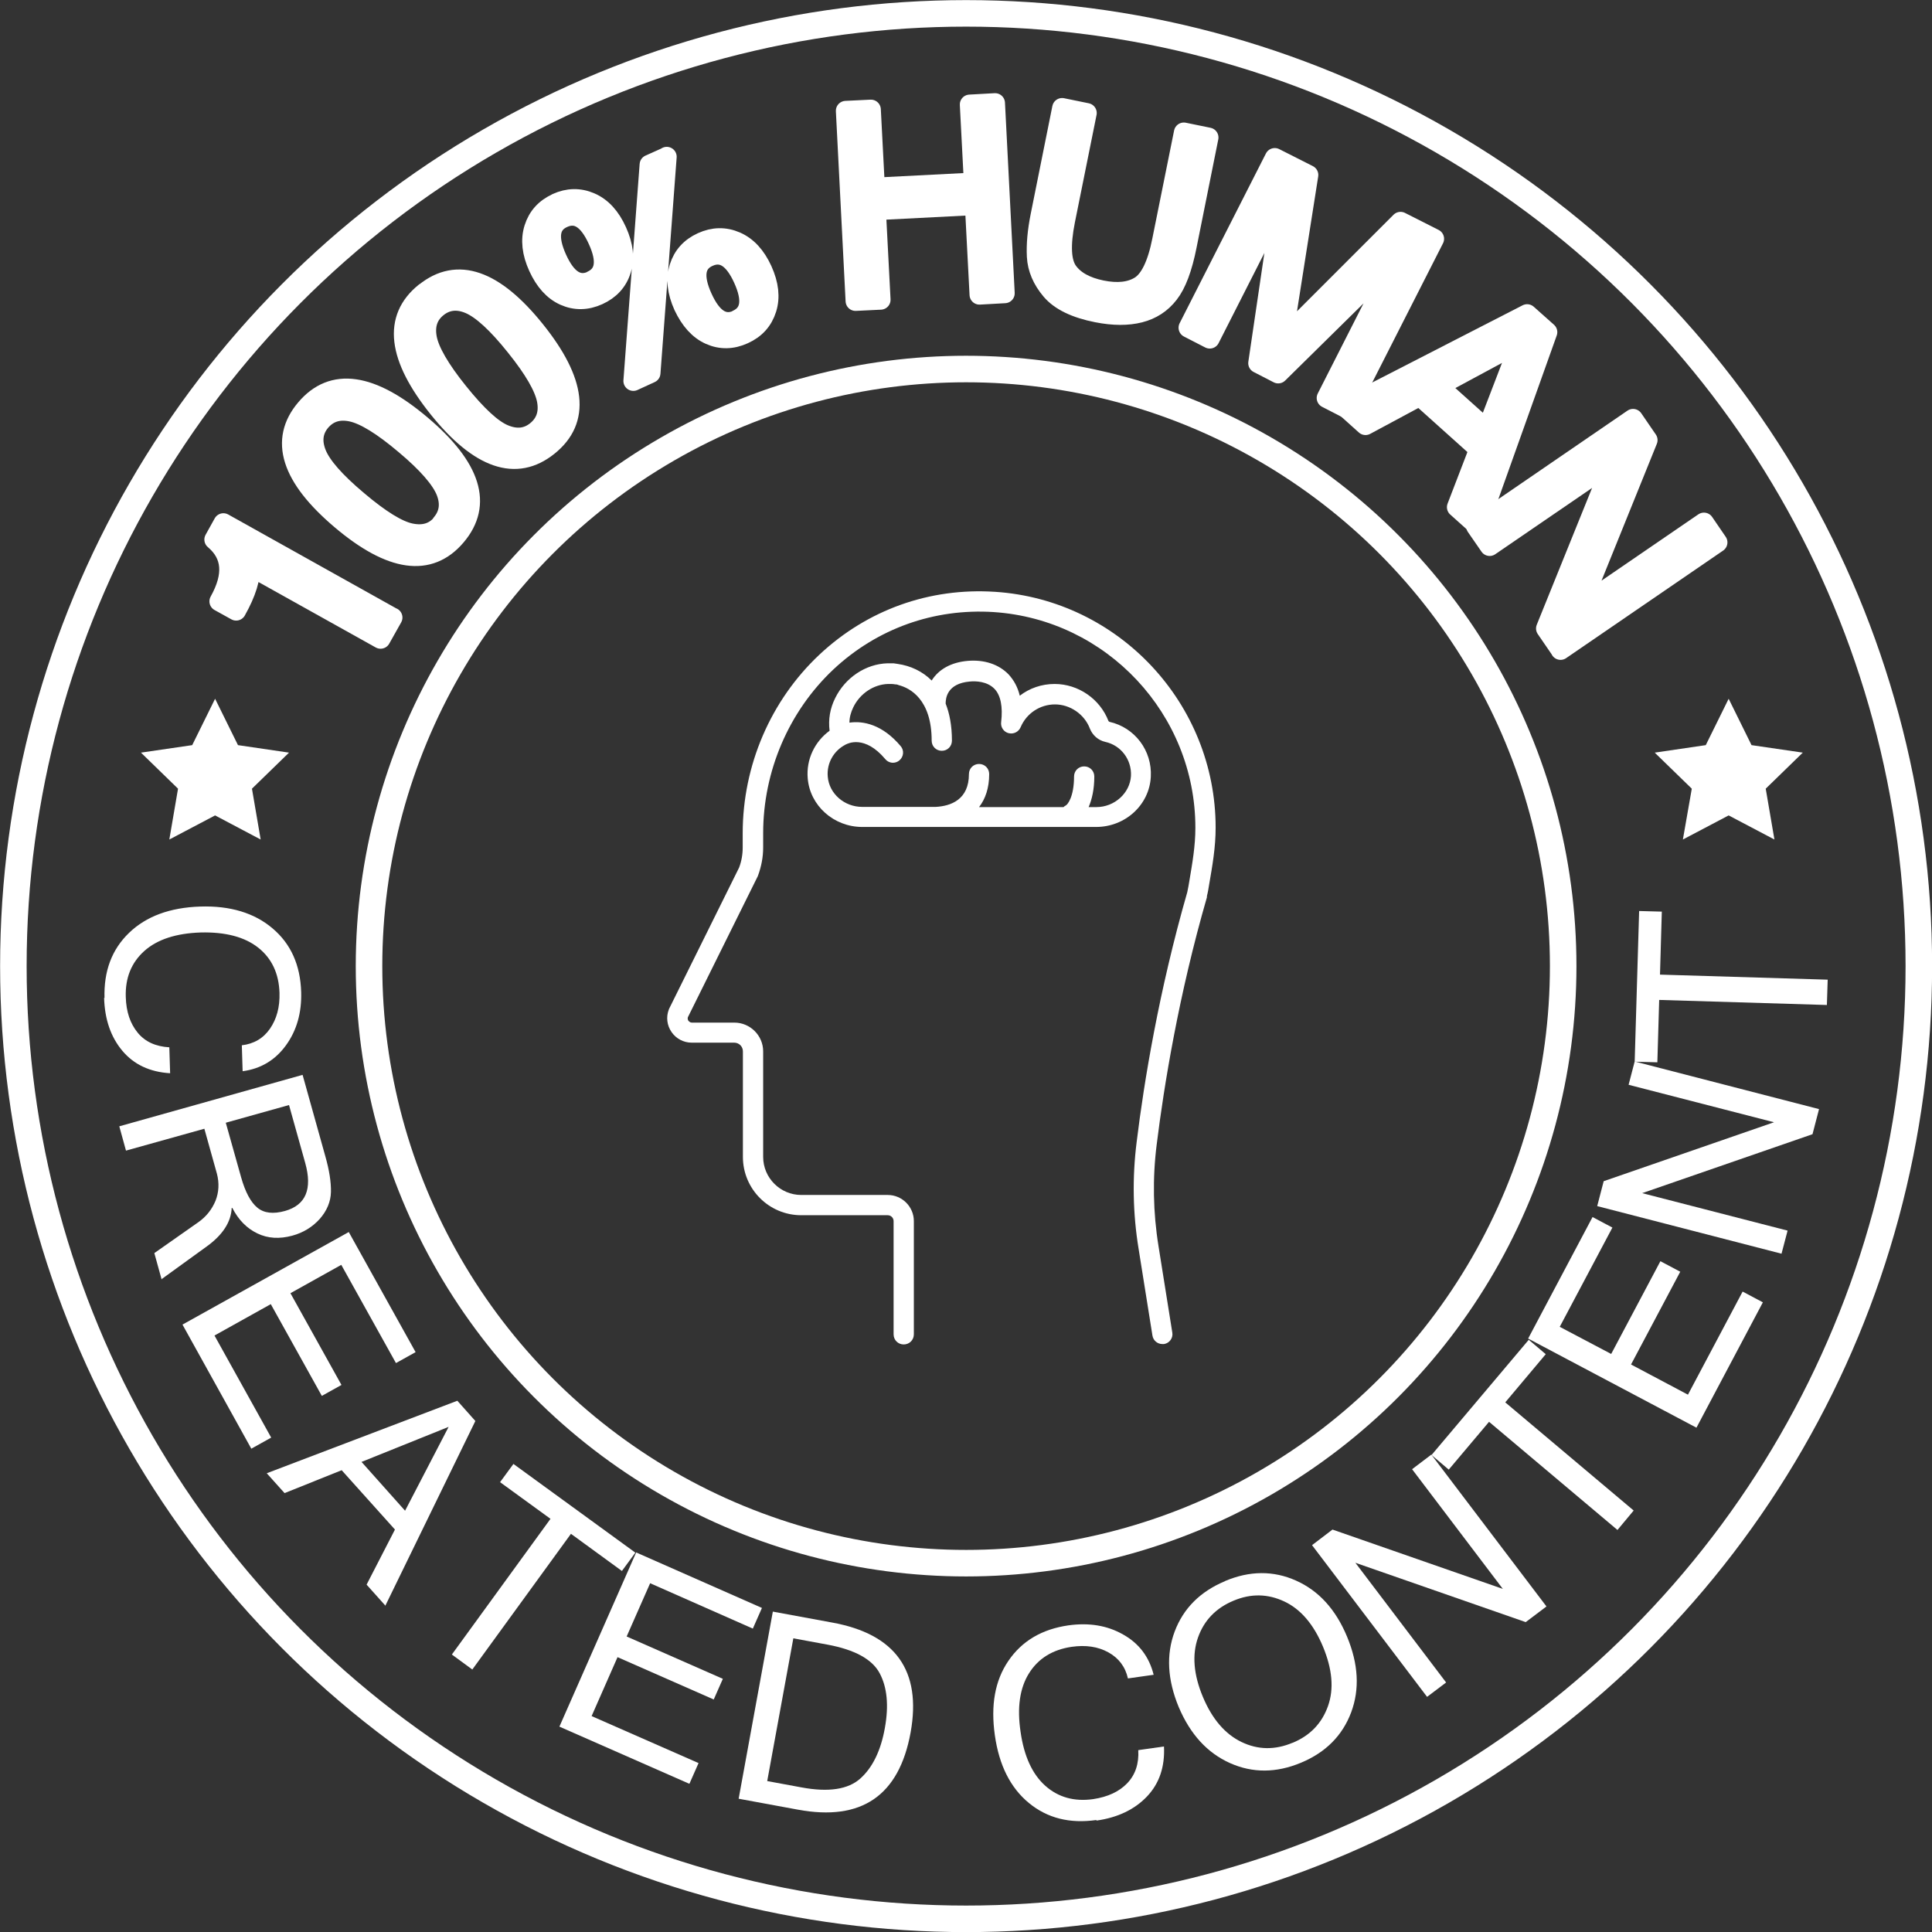 <?xml version="1.0" encoding="UTF-8"?><svg id="Layer_2" xmlns="http://www.w3.org/2000/svg" viewBox="0 0 95.39 95.39"><rect x="0" y="0" width="95.39" height="95.39" fill="#333333" stroke="none"/><g id="Layer_2-2"><g id="Layer_2-2"><g id="Layer_1-2"><circle cx="47.7" cy="47.7" r="47.04" style="fill:none; stroke:#fff; stroke-miterlimit:10; stroke-width:1.31px;"/><path d="m5.16,49.28c-.04-1.33.36-2.4,1.21-3.22.85-.82,2.02-1.25,3.51-1.3s2.69.32,3.58,1.08c.9.76,1.37,1.81,1.41,3.14.03,1.02-.22,1.9-.75,2.63s-1.24,1.16-2.14,1.28l-.04-1.28c.59-.07,1.06-.34,1.39-.82.33-.48.49-1.06.47-1.77-.03-.95-.38-1.7-1.05-2.23s-1.62-.78-2.84-.75c-1.21.04-2.14.34-2.78.91s-.95,1.33-.92,2.27c.02.74.22,1.32.59,1.77s.89.68,1.56.72l.04,1.28c-1-.06-1.79-.43-2.36-1.11s-.87-1.55-.9-2.62h0Z" style="fill:#fff; stroke-width:0px;"/><path d="m7.98,63.17l-.36-1.3,2.18-1.53c.38-.27.66-.62.84-1.05.17-.43.19-.88.07-1.34l-.62-2.22-3.87,1.08-.33-1.2,9.05-2.54,1.12,4.01c.2.7.29,1.29.28,1.77s-.2.93-.55,1.33c-.36.4-.81.68-1.36.83-.63.17-1.2.14-1.72-.11-.52-.25-.93-.66-1.24-1.26h-.03c-.03.69-.44,1.33-1.23,1.9l-2.21,1.6h0Zm3.17-7.73l.75,2.67c.21.75.48,1.25.81,1.52.33.27.78.32,1.36.16,1.03-.29,1.36-1.08,1-2.37l-.8-2.86-3.11.87Z" style="fill:#fff; stroke-width:0px;"/><path d="m12.41,71.53l-3.4-6.13,8.21-4.57,3.3,5.93-.97.54-2.7-4.85-2.51,1.4,2.52,4.53-.97.54-2.52-4.53-2.78,1.55,2.8,5.04-.97.54h0Z" style="fill:#fff; stroke-width:0px;"/><path d="m19.04,79.29l-.94-1.05,1.4-2.72-2.63-2.93-2.82,1.13-.88-.98,9.41-3.58.89,1s-4.45,9.13-4.45,9.13Zm.96-4.7l2.15-4.14-4.3,1.73s2.15,2.41,2.15,2.41Z" style="fill:#fff; stroke-width:0px;"/><path d="m30.7,77.56l-2.51-1.83-4.87,6.7-1.01-.74,4.87-6.7-2.49-1.81.66-.9,6.02,4.38-.66.9h0Z" style="fill:#fff; stroke-width:0px;"/><path d="m34.03,88.07l-6.41-2.82,3.79-8.6,6.21,2.74-.45,1.02-5.07-2.24-1.16,2.63,4.75,2.09-.45,1.02-4.75-2.09-1.28,2.91,5.28,2.32-.45,1.02h0s0,0,0,0Z" style="fill:#fff; stroke-width:0px;"/><path d="m38.15,79.57l2.93.54c3.14.57,4.43,2.38,3.88,5.43-.57,3.12-2.42,4.39-5.56,3.81l-2.93-.54,1.69-9.25Zm-.26,8.37l1.68.31c1.34.25,2.31.1,2.91-.44.6-.54,1.01-1.37,1.21-2.5.2-1.11.11-2.01-.26-2.7-.37-.69-1.23-1.16-2.58-1.41l-1.68-.31-1.29,7.05h0Z" style="fill:#fff; stroke-width:0px;"/><path d="m54.14,89.86c-1.32.19-2.43-.09-3.34-.84s-1.47-1.86-1.68-3.34c-.21-1.48,0-2.7.67-3.68s1.65-1.56,2.96-1.75c1.01-.14,1.91,0,2.7.45.79.44,1.29,1.11,1.51,1.99l-1.27.18c-.13-.58-.46-1.01-.97-1.29s-1.11-.37-1.81-.27c-.94.14-1.64.57-2.1,1.3s-.6,1.7-.42,2.9c.17,1.2.58,2.09,1.22,2.66s1.43.79,2.36.66c.73-.11,1.29-.37,1.69-.79s.58-.97.54-1.63l1.27-.18c.05,1-.23,1.83-.84,2.47s-1.44,1.04-2.5,1.19h0Z" style="fill:#fff; stroke-width:0px;"/><path d="m60.49,78.06c1.21-.51,2.38-.52,3.5-.02,1.12.5,1.96,1.42,2.52,2.77s.63,2.59.2,3.74c-.43,1.14-1.25,1.97-2.47,2.48-1.22.51-2.39.52-3.51.02s-1.96-1.42-2.53-2.76c-.56-1.35-.63-2.6-.2-3.74s1.26-1.97,2.48-2.48h0Zm3.33,7.99c.87-.36,1.45-.97,1.75-1.82.3-.85.21-1.82-.25-2.93-.46-1.1-1.1-1.85-1.91-2.23-.81-.38-1.64-.4-2.5-.04-.87.36-1.46.97-1.76,1.82s-.22,1.83.24,2.93c.46,1.1,1.1,1.84,1.91,2.23s1.65.4,2.51.04h0Z" style="fill:#fff; stroke-width:0px;"/><path d="m76.35,79.32l-1.02.77-8.41-2.93,4.48,5.91-.94.71-5.68-7.49,1.01-.77,8.41,2.93-4.48-5.91.95-.72,5.68,7.49h0Z" style="fill:#fff; stroke-width:0px;"/><path d="m76.32,66.86l-2,2.38,6.34,5.34-.8.96-6.34-5.34-1.99,2.36-.85-.72,4.8-5.69.85.72h0Z" style="fill:#fff; stroke-width:0px;"/><path d="m87.04,64.3l-3.28,6.19-8.31-4.4,3.18-6,.98.52-2.6,4.9,2.54,1.34,2.43-4.58.98.52-2.43,4.58,2.81,1.49,2.7-5.09.98.52h0Z" style="fill:#fff; stroke-width:0px;"/><path d="m89.81,54.77l-.32,1.23-8.41,2.91,7.18,1.85-.3,1.14-9.1-2.35.32-1.23,8.41-2.91-7.18-1.85.3-1.15,9.1,2.35h0Z" style="fill:#fff; stroke-width:0px;"/><path d="m82.05,45.01l-.09,3.11,8.28.25-.04,1.25-8.28-.25-.09,3.08-1.12-.03.22-7.44,1.12.03h0Z" style="fill:#fff; stroke-width:0px;"/><path d="m19.38,30.49l-.59,1.05-6.45-3.6c.05.58-.18,1.32-.68,2.21l-.83-.46c.72-1.29.64-2.3-.25-3.05l.45-.81s8.34,4.66,8.34,4.66Z" style="fill:#fff; stroke:#fff; stroke-linecap:round; stroke-linejoin:round; stroke-width:.98px;"/><path d="m15.1,20.18c1.32-1.56,3.22-1.29,5.7.81,2.47,2.09,3.04,3.91,1.72,5.47-1.32,1.56-3.21,1.29-5.68-.8-2.48-2.1-3.06-3.93-1.74-5.48Zm6.7,5.67c.38-.45.46-.98.22-1.59-.24-.6-.91-1.38-2.02-2.31-1.11-.94-1.99-1.48-2.63-1.62-.64-.14-1.15.02-1.54.47-.38.45-.45.98-.21,1.59.24.61.92,1.39,2.04,2.33,1.11.94,1.98,1.48,2.62,1.61s1.15-.02,1.53-.47h0Z" style="fill:#fff; stroke:#fff; stroke-linecap:round; stroke-linejoin:round; stroke-width:.98px;"/><path d="m20.99,14.44c1.59-1.28,3.41-.65,5.44,1.88,2.02,2.52,2.24,4.42.64,5.7-1.59,1.28-3.4.65-5.42-1.86-2.03-2.53-2.26-4.44-.67-5.72h0Zm5.49,6.84c.46-.37.64-.88.52-1.52s-.63-1.53-1.54-2.66c-.91-1.14-1.67-1.83-2.27-2.09s-1.14-.2-1.6.17c-.46.37-.63.88-.51,1.52s.64,1.54,1.55,2.67c.91,1.13,1.66,1.83,2.26,2.08s1.13.2,1.59-.17h0Z" style="fill:#fff; stroke:#fff; stroke-linecap:round; stroke-linejoin:round; stroke-width:.98px;"/><path d="m27.48,10.03c.57-.26,1.13-.27,1.68-.03.55.24.98.71,1.3,1.42s.39,1.34.21,1.91c-.18.57-.56.98-1.13,1.24s-1.13.27-1.67.03c-.54-.24-.97-.72-1.29-1.42s-.39-1.34-.21-1.91.55-.98,1.12-1.24h0Zm1.73,3.83c.68-.31.78-.98.31-2.01-.47-1.04-1.04-1.4-1.72-1.09-.67.3-.77.97-.3,2.01s1.04,1.4,1.71,1.1h0Zm3.71-6.12l-.8,10.68-.85.39.8-10.68.85-.38Zm1.74,4.22c.57-.26,1.13-.27,1.68-.03.55.24.98.71,1.3,1.41.32.71.39,1.34.21,1.91s-.55.99-1.13,1.25c-.57.26-1.13.27-1.67.03-.54-.24-.97-.72-1.3-1.42-.32-.71-.39-1.34-.21-1.91s.55-.98,1.12-1.24c0,0,0,0,0,0Zm1.73,3.83c.68-.31.78-.98.31-2.02-.47-1.04-1.04-1.4-1.72-1.09-.67.3-.77.97-.3,2.01.47,1.04,1.04,1.41,1.71,1.11h0Z" style="fill:#fff; stroke:#fff; stroke-linecap:round; stroke-linejoin:round; stroke-width:.98px;"/><path d="m49.61,14.48l-1.25.07-.23-4.42-4.88.25.23,4.42-1.24.06-.48-9.39,1.24-.06.2,3.85,4.88-.25-.2-3.85,1.25-.07.48,9.39h0Z" style="fill:#fff; stroke:#fff; stroke-linecap:round; stroke-linejoin:round; stroke-width:.98px;"/><path d="m54.17,15.43c-1.07-.21-1.83-.58-2.27-1.1s-.68-1.08-.71-1.67c-.03-.59.03-1.25.18-2l1.07-5.33,1.22.25-1.07,5.31c-.24,1.21-.2,2.05.13,2.51.33.46.89.77,1.67.93.78.16,1.42.09,1.9-.21.48-.3.85-1.05,1.09-2.27l1.07-5.31,1.22.25-1.07,5.33c-.22,1.12-.52,1.91-.89,2.38-.37.48-.85.79-1.44.94-.59.15-1.29.15-2.1-.01h0Z" style="fill:#fff; stroke:#fff; stroke-linecap:round; stroke-linejoin:round; stroke-width:.98px;"/><path d="m66.55,20.19l-1.05-.54,3.62-7.13-6.01,5.92-.99-.51,1.23-8.34-3.62,7.13-1.05-.54,4.26-8.38,1.66.84-1.28,8.14,5.83-5.83,1.66.84-4.26,8.38h0Z" style="fill:#fff; stroke:#fff; stroke-linecap:round; stroke-linejoin:round; stroke-width:.98px;"/><path d="m72.98,25.98l-1.05-.94,1.1-2.86-2.93-2.63-2.68,1.44-.98-.88,8.96-4.6,1,.89s-3.41,9.56-3.41,9.56Zm.44-4.77l1.67-4.35-4.08,2.2,2.41,2.16h0Z" style="fill:#fff; stroke:#fff; stroke-linecap:round; stroke-linejoin:round; stroke-width:.98px;"/><path d="m77.05,32.08l-.72-1.05,3.34-8.26-6.12,4.19-.67-.97,7.75-5.31.72,1.05-3.34,8.26,6.12-4.19.67.98-7.75,5.31h0Z" style="fill:#fff; stroke:#fff; stroke-linecap:round; stroke-linejoin:round; stroke-width:.98px;"/><circle cx="47.7" cy="47.7" r="29.48" style="fill:none; stroke:#fff; stroke-miterlimit:10; stroke-width:1.31px;"/><path d="m49.12,29.22c-3.23-.21-6.3.89-8.66,3.1-2.41,2.26-3.79,5.47-3.79,8.82v.71c0,.34-.06.68-.18.99l-3.45,6.96-.02.05c-.14.37-.09.78.14,1.11.22.32.59.52.99.52h2.1c.24,0,.43.19.43.43v5.21c0,1.59,1.29,2.88,2.88,2.88h4.27c.16,0,.29.13.29.29v5.59c0,.28.22.5.5.5s.5-.22.5-.5v-5.59c0-.71-.58-1.29-1.29-1.29h-4.27c-1.03,0-1.88-.84-1.88-1.88v-5.21c0-.78-.64-1.42-1.42-1.42h-2.1c-.09,0-.14-.06-.17-.09-.02-.03-.05-.09-.03-.17l3.45-6.96.02-.05c.16-.44.25-.9.25-1.37v-.71c0-3.07,1.27-6.02,3.47-8.09,2.16-2.02,4.97-3.02,7.91-2.83,5.59.37,9.96,5.05,9.96,10.65,0,.91-.15,1.75-.3,2.64-.03.18-.06.36-.1.54-1.4,4.87-2.14,9.39-2.5,12.34-.22,1.75-.19,3.53.1,5.29l.68,4.26c.04.25.25.42.49.42.03,0,.05,0,.08,0,.27-.04.46-.3.41-.57l-.68-4.26c-.27-1.67-.3-3.36-.09-5.02.36-2.91,1.09-7.4,2.48-12.21v-.06c.05-.19.08-.38.11-.57.16-.93.32-1.82.32-2.81,0-6.13-4.79-11.24-10.89-11.64h0Z" style="fill:#fff; stroke-width:0px;"/><path d="m39.88,38.43c.11,1.35,1.29,2.4,2.69,2.4h11.55c1.44,0,2.63-1.09,2.7-2.48.07-1.29-.79-2.43-2.04-2.71h0s-.04-.02-.05-.04c-.42-1.09-1.49-1.83-2.66-1.83-.64,0-1.24.21-1.72.58-.1-.42-.29-.77-.56-1.06-.48-.49-1.19-.73-2.01-.66-.81.07-1.43.41-1.78.97-.45-.45-1.04-.73-1.68-.82-.12-.02-.2-.03-.2-.03h-.02c-.09,0-.18,0-.28,0-1.07.03-2.08.7-2.58,1.71-.26.52-.35,1.06-.28,1.62-.74.54-1.16,1.42-1.08,2.35h0Zm1.86-1.67s0,0,0,0c0,0,.01,0,.02,0,.09-.05.93-.49,1.95.72.1.12.24.18.38.18.11,0,.23-.04.32-.12.21-.18.24-.49.06-.7-.9-1.07-1.85-1.26-2.53-1.16,0-.26.07-.51.19-.76.33-.68,1.01-1.13,1.72-1.15h.06c.1,0,.19,0,.29.02,0,0,.01,0,.02,0,.06,0,.11.02.16.04.54.14,1.62.69,1.62,2.74,0,.28.22.5.5.5s.5-.22.5-.5c0-.75-.12-1.35-.31-1.83,0-.27.07-.99,1.19-1.09.3-.03.85-.01,1.21.35.32.32.43.9.34,1.66-.03.25.13.48.37.54.24.06.49-.06.59-.29.29-.69.96-1.13,1.7-1.13s1.45.48,1.72,1.19c.13.33.41.58.76.66.78.17,1.31.88,1.27,1.68-.05.85-.81,1.54-1.71,1.54h-.38c.16-.37.28-.87.28-1.51,0-.28-.22-.5-.5-.5s-.5.22-.5.5c0,1-.32,1.39-.41,1.43-.04.02-.08.05-.11.08h-4.17c.31-.4.5-.94.5-1.63,0-.28-.22-.5-.5-.5s-.5.22-.5.5c0,1.26-.89,1.58-1.64,1.62h-3.63c-.88,0-1.63-.65-1.7-1.49-.06-.66.29-1.28.87-1.58h0,0Z" style="fill:#fff; stroke-width:0px;"/><polygon points="10.62 34.5 11.75 36.79 14.27 37.16 12.44 38.94 12.87 41.45 10.62 40.26 8.36 41.45 8.79 38.94 6.96 37.16 9.49 36.79 10.62 34.5" style="fill:#fff; stroke-width:0px;"/><polygon points="85.35 34.5 86.48 36.79 89.01 37.16 87.18 38.94 87.61 41.45 85.35 40.26 83.09 41.45 83.53 38.94 81.7 37.16 84.22 36.79 85.35 34.5" style="fill:#fff; stroke-width:0px;"/></g></g></g></svg>
